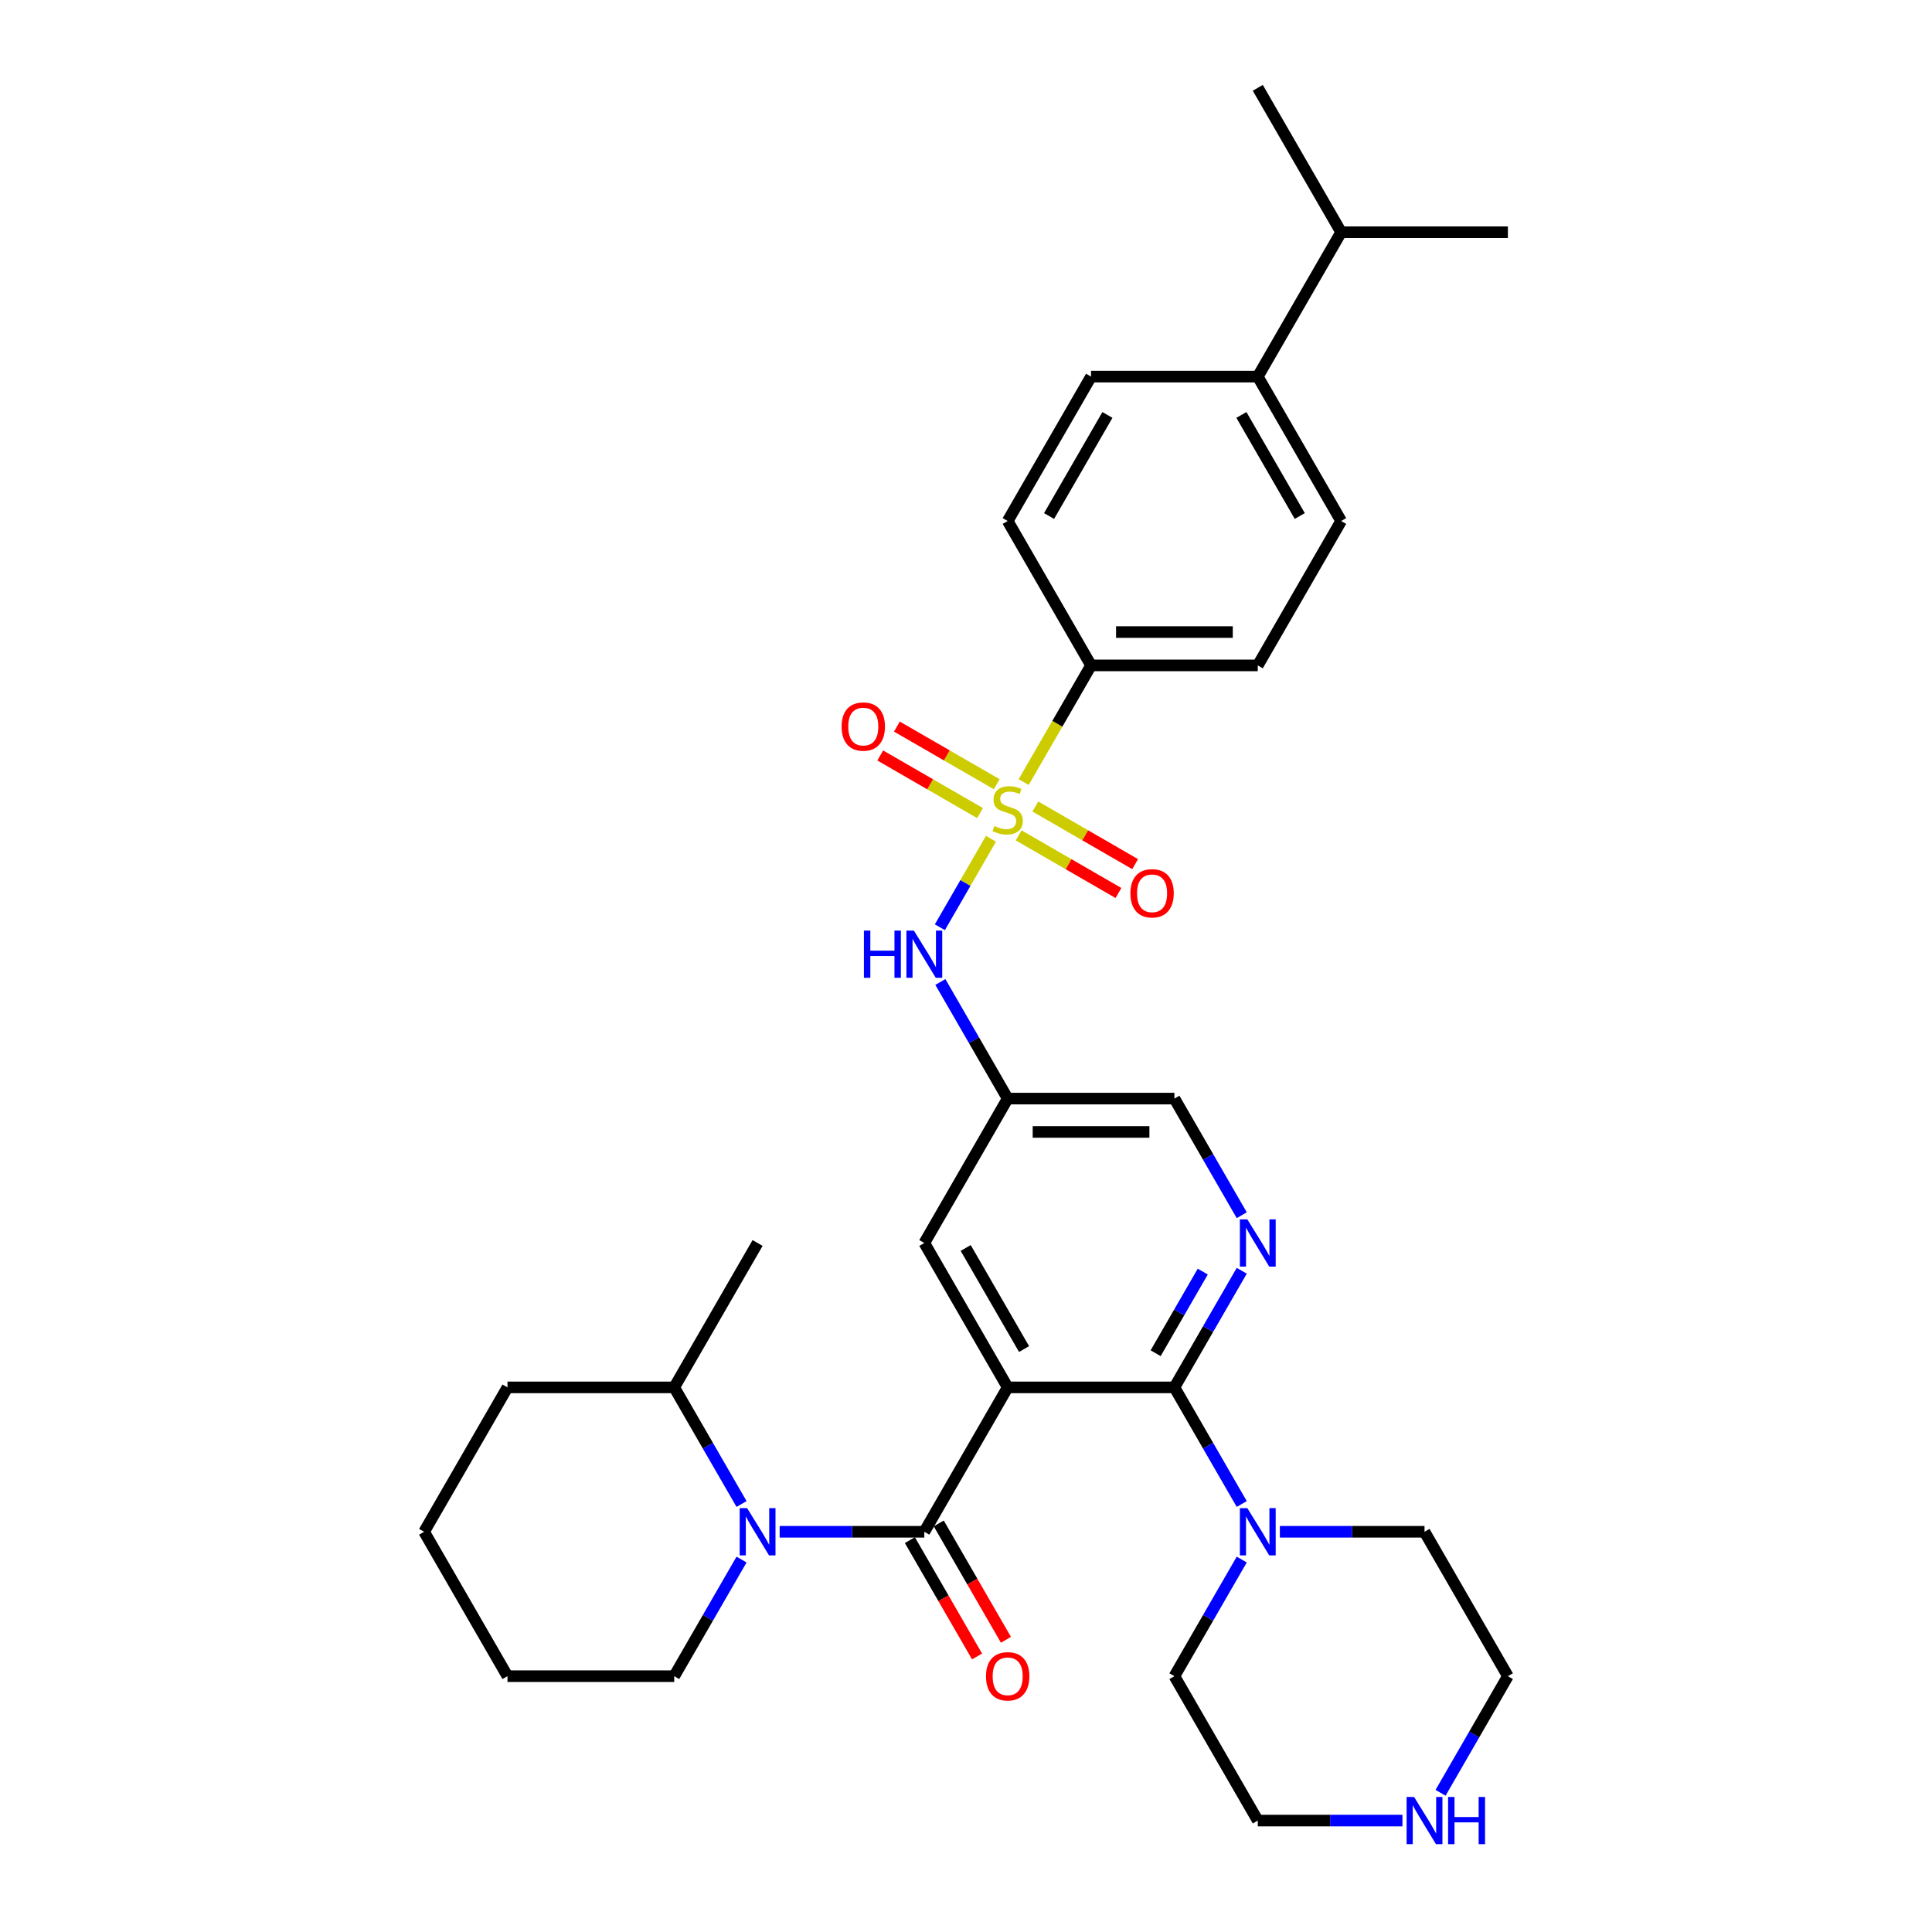 <?xml version='1.0' encoding='iso-8859-1'?>
<svg version='1.1' baseProfile='full'
              xmlns='http://www.w3.org/2000/svg'
                      xmlns:rdkit='http://www.rdkit.org/xml'
                      xmlns:xlink='http://www.w3.org/1999/xlink'
                  xml:space='preserve'
width='1000px' height='1000px' viewBox='0 0 1000 1000'>
<!-- END OF HEADER -->
<rect style='opacity:1.0;fill:#FFFFFF;stroke:none' width='1000' height='1000' x='0' y='0'> </rect>
<path class='bond-1' d='M 521.575,718.108 L 478.425,792.847' style='fill:none;fill-rule:evenodd;stroke:#000000;stroke-width:6px;stroke-linecap:butt;stroke-linejoin:miter;stroke-opacity:1' />
<path class='bond-2' d='M 521.575,718.108 L 607.877,718.108' style='fill:none;fill-rule:evenodd;stroke:#000000;stroke-width:6px;stroke-linecap:butt;stroke-linejoin:miter;stroke-opacity:1' />
<path class='bond-8' d='M 521.575,718.108 L 478.425,643.368' style='fill:none;fill-rule:evenodd;stroke:#000000;stroke-width:6px;stroke-linecap:butt;stroke-linejoin:miter;stroke-opacity:1' />
<path class='bond-8' d='M 530.051,698.266 L 499.845,645.949' style='fill:none;fill-rule:evenodd;stroke:#000000;stroke-width:6px;stroke-linecap:butt;stroke-linejoin:miter;stroke-opacity:1' />
<path class='bond-0' d='M 512.916,434.15 L 499.696,457.047' style='fill:none;fill-rule:evenodd;stroke:#CCCC00;stroke-width:6px;stroke-linecap:butt;stroke-linejoin:miter;stroke-opacity:1' />
<path class='bond-0' d='M 499.696,457.047 L 486.476,479.945' style='fill:none;fill-rule:evenodd;stroke:#0000FF;stroke-width:6px;stroke-linecap:butt;stroke-linejoin:miter;stroke-opacity:1' />
<path class='bond-7' d='M 529.856,404.807 L 547.291,374.609' style='fill:none;fill-rule:evenodd;stroke:#CCCC00;stroke-width:6px;stroke-linecap:butt;stroke-linejoin:miter;stroke-opacity:1' />
<path class='bond-7' d='M 547.291,374.609 L 564.726,344.411' style='fill:none;fill-rule:evenodd;stroke:#000000;stroke-width:6px;stroke-linecap:butt;stroke-linejoin:miter;stroke-opacity:1' />
<path class='bond-10' d='M 527.254,432.394 L 553.083,447.307' style='fill:none;fill-rule:evenodd;stroke:#CCCC00;stroke-width:6px;stroke-linecap:butt;stroke-linejoin:miter;stroke-opacity:1' />
<path class='bond-10' d='M 553.083,447.307 L 578.911,462.219' style='fill:none;fill-rule:evenodd;stroke:#FF0000;stroke-width:6px;stroke-linecap:butt;stroke-linejoin:miter;stroke-opacity:1' />
<path class='bond-10' d='M 535.884,417.447 L 561.713,432.359' style='fill:none;fill-rule:evenodd;stroke:#CCCC00;stroke-width:6px;stroke-linecap:butt;stroke-linejoin:miter;stroke-opacity:1' />
<path class='bond-10' d='M 561.713,432.359 L 587.541,447.271' style='fill:none;fill-rule:evenodd;stroke:#FF0000;stroke-width:6px;stroke-linecap:butt;stroke-linejoin:miter;stroke-opacity:1' />
<path class='bond-11' d='M 515.897,405.907 L 490.068,390.995' style='fill:none;fill-rule:evenodd;stroke:#CCCC00;stroke-width:6px;stroke-linecap:butt;stroke-linejoin:miter;stroke-opacity:1' />
<path class='bond-11' d='M 490.068,390.995 L 464.239,376.083' style='fill:none;fill-rule:evenodd;stroke:#FF0000;stroke-width:6px;stroke-linecap:butt;stroke-linejoin:miter;stroke-opacity:1' />
<path class='bond-11' d='M 507.267,420.855 L 481.438,405.943' style='fill:none;fill-rule:evenodd;stroke:#CCCC00;stroke-width:6px;stroke-linecap:butt;stroke-linejoin:miter;stroke-opacity:1' />
<path class='bond-11' d='M 481.438,405.943 L 455.609,391.03' style='fill:none;fill-rule:evenodd;stroke:#FF0000;stroke-width:6px;stroke-linecap:butt;stroke-linejoin:miter;stroke-opacity:1' />
<path class='bond-3' d='M 478.425,792.847 L 440.987,792.847' style='fill:none;fill-rule:evenodd;stroke:#000000;stroke-width:6px;stroke-linecap:butt;stroke-linejoin:miter;stroke-opacity:1' />
<path class='bond-3' d='M 440.987,792.847 L 403.55,792.847' style='fill:none;fill-rule:evenodd;stroke:#0000FF;stroke-width:6px;stroke-linecap:butt;stroke-linejoin:miter;stroke-opacity:1' />
<path class='bond-12' d='M 470.951,797.162 L 488.336,827.273' style='fill:none;fill-rule:evenodd;stroke:#000000;stroke-width:6px;stroke-linecap:butt;stroke-linejoin:miter;stroke-opacity:1' />
<path class='bond-12' d='M 488.336,827.273 L 505.721,857.385' style='fill:none;fill-rule:evenodd;stroke:#FF0000;stroke-width:6px;stroke-linecap:butt;stroke-linejoin:miter;stroke-opacity:1' />
<path class='bond-12' d='M 485.899,788.532 L 503.284,818.643' style='fill:none;fill-rule:evenodd;stroke:#000000;stroke-width:6px;stroke-linecap:butt;stroke-linejoin:miter;stroke-opacity:1' />
<path class='bond-12' d='M 503.284,818.643 L 520.669,848.755' style='fill:none;fill-rule:evenodd;stroke:#FF0000;stroke-width:6px;stroke-linecap:butt;stroke-linejoin:miter;stroke-opacity:1' />
<path class='bond-4' d='M 607.877,718.108 L 625.302,687.927' style='fill:none;fill-rule:evenodd;stroke:#000000;stroke-width:6px;stroke-linecap:butt;stroke-linejoin:miter;stroke-opacity:1' />
<path class='bond-4' d='M 625.302,687.927 L 642.726,657.746' style='fill:none;fill-rule:evenodd;stroke:#0000FF;stroke-width:6px;stroke-linecap:butt;stroke-linejoin:miter;stroke-opacity:1' />
<path class='bond-4' d='M 598.156,700.423 L 610.354,679.297' style='fill:none;fill-rule:evenodd;stroke:#000000;stroke-width:6px;stroke-linecap:butt;stroke-linejoin:miter;stroke-opacity:1' />
<path class='bond-4' d='M 610.354,679.297 L 622.551,658.17' style='fill:none;fill-rule:evenodd;stroke:#0000FF;stroke-width:6px;stroke-linecap:butt;stroke-linejoin:miter;stroke-opacity:1' />
<path class='bond-6' d='M 607.877,718.108 L 625.302,748.288' style='fill:none;fill-rule:evenodd;stroke:#000000;stroke-width:6px;stroke-linecap:butt;stroke-linejoin:miter;stroke-opacity:1' />
<path class='bond-6' d='M 625.302,748.288 L 642.726,778.469' style='fill:none;fill-rule:evenodd;stroke:#0000FF;stroke-width:6px;stroke-linecap:butt;stroke-linejoin:miter;stroke-opacity:1' />
<path class='bond-13' d='M 383.822,778.469 L 366.397,748.288' style='fill:none;fill-rule:evenodd;stroke:#0000FF;stroke-width:6px;stroke-linecap:butt;stroke-linejoin:miter;stroke-opacity:1' />
<path class='bond-13' d='M 366.397,748.288 L 348.973,718.108' style='fill:none;fill-rule:evenodd;stroke:#000000;stroke-width:6px;stroke-linecap:butt;stroke-linejoin:miter;stroke-opacity:1' />
<path class='bond-21' d='M 383.822,807.225 L 366.397,837.405' style='fill:none;fill-rule:evenodd;stroke:#0000FF;stroke-width:6px;stroke-linecap:butt;stroke-linejoin:miter;stroke-opacity:1' />
<path class='bond-21' d='M 366.397,837.405 L 348.973,867.586' style='fill:none;fill-rule:evenodd;stroke:#000000;stroke-width:6px;stroke-linecap:butt;stroke-linejoin:miter;stroke-opacity:1' />
<path class='bond-33' d='M 642.726,628.99 L 625.302,598.81' style='fill:none;fill-rule:evenodd;stroke:#0000FF;stroke-width:6px;stroke-linecap:butt;stroke-linejoin:miter;stroke-opacity:1' />
<path class='bond-33' d='M 625.302,598.81 L 607.877,568.629' style='fill:none;fill-rule:evenodd;stroke:#000000;stroke-width:6px;stroke-linecap:butt;stroke-linejoin:miter;stroke-opacity:1' />
<path class='bond-5' d='M 486.726,508.268 L 504.151,538.448' style='fill:none;fill-rule:evenodd;stroke:#0000FF;stroke-width:6px;stroke-linecap:butt;stroke-linejoin:miter;stroke-opacity:1' />
<path class='bond-5' d='M 504.151,538.448 L 521.575,568.629' style='fill:none;fill-rule:evenodd;stroke:#000000;stroke-width:6px;stroke-linecap:butt;stroke-linejoin:miter;stroke-opacity:1' />
<path class='bond-23' d='M 662.454,792.847 L 699.891,792.847' style='fill:none;fill-rule:evenodd;stroke:#0000FF;stroke-width:6px;stroke-linecap:butt;stroke-linejoin:miter;stroke-opacity:1' />
<path class='bond-23' d='M 699.891,792.847 L 737.329,792.847' style='fill:none;fill-rule:evenodd;stroke:#000000;stroke-width:6px;stroke-linecap:butt;stroke-linejoin:miter;stroke-opacity:1' />
<path class='bond-24' d='M 642.726,807.225 L 625.302,837.405' style='fill:none;fill-rule:evenodd;stroke:#0000FF;stroke-width:6px;stroke-linecap:butt;stroke-linejoin:miter;stroke-opacity:1' />
<path class='bond-24' d='M 625.302,837.405 L 607.877,867.586' style='fill:none;fill-rule:evenodd;stroke:#000000;stroke-width:6px;stroke-linecap:butt;stroke-linejoin:miter;stroke-opacity:1' />
<path class='bond-17' d='M 564.726,344.411 L 521.575,269.672' style='fill:none;fill-rule:evenodd;stroke:#000000;stroke-width:6px;stroke-linecap:butt;stroke-linejoin:miter;stroke-opacity:1' />
<path class='bond-18' d='M 564.726,344.411 L 651.027,344.411' style='fill:none;fill-rule:evenodd;stroke:#000000;stroke-width:6px;stroke-linecap:butt;stroke-linejoin:miter;stroke-opacity:1' />
<path class='bond-18' d='M 577.671,327.151 L 638.082,327.151' style='fill:none;fill-rule:evenodd;stroke:#000000;stroke-width:6px;stroke-linecap:butt;stroke-linejoin:miter;stroke-opacity:1' />
<path class='bond-9' d='M 478.425,643.368 L 521.575,568.629' style='fill:none;fill-rule:evenodd;stroke:#000000;stroke-width:6px;stroke-linecap:butt;stroke-linejoin:miter;stroke-opacity:1' />
<path class='bond-15' d='M 521.575,568.629 L 607.877,568.629' style='fill:none;fill-rule:evenodd;stroke:#000000;stroke-width:6px;stroke-linecap:butt;stroke-linejoin:miter;stroke-opacity:1' />
<path class='bond-15' d='M 534.521,585.889 L 594.932,585.889' style='fill:none;fill-rule:evenodd;stroke:#000000;stroke-width:6px;stroke-linecap:butt;stroke-linejoin:miter;stroke-opacity:1' />
<path class='bond-27' d='M 348.973,718.108 L 392.123,643.368' style='fill:none;fill-rule:evenodd;stroke:#000000;stroke-width:6px;stroke-linecap:butt;stroke-linejoin:miter;stroke-opacity:1' />
<path class='bond-28' d='M 348.973,718.108 L 262.671,718.108' style='fill:none;fill-rule:evenodd;stroke:#000000;stroke-width:6px;stroke-linecap:butt;stroke-linejoin:miter;stroke-opacity:1' />
<path class='bond-14' d='M 725.903,942.325 L 688.465,942.325' style='fill:none;fill-rule:evenodd;stroke:#0000FF;stroke-width:6px;stroke-linecap:butt;stroke-linejoin:miter;stroke-opacity:1' />
<path class='bond-14' d='M 688.465,942.325 L 651.027,942.325' style='fill:none;fill-rule:evenodd;stroke:#000000;stroke-width:6px;stroke-linecap:butt;stroke-linejoin:miter;stroke-opacity:1' />
<path class='bond-34' d='M 745.63,927.947 L 763.055,897.767' style='fill:none;fill-rule:evenodd;stroke:#0000FF;stroke-width:6px;stroke-linecap:butt;stroke-linejoin:miter;stroke-opacity:1' />
<path class='bond-34' d='M 763.055,897.767 L 780.48,867.586' style='fill:none;fill-rule:evenodd;stroke:#000000;stroke-width:6px;stroke-linecap:butt;stroke-linejoin:miter;stroke-opacity:1' />
<path class='bond-16' d='M 651.027,194.933 L 694.178,269.672' style='fill:none;fill-rule:evenodd;stroke:#000000;stroke-width:6px;stroke-linecap:butt;stroke-linejoin:miter;stroke-opacity:1' />
<path class='bond-16' d='M 642.552,214.774 L 672.758,267.091' style='fill:none;fill-rule:evenodd;stroke:#000000;stroke-width:6px;stroke-linecap:butt;stroke-linejoin:miter;stroke-opacity:1' />
<path class='bond-22' d='M 651.027,194.933 L 694.178,120.194' style='fill:none;fill-rule:evenodd;stroke:#000000;stroke-width:6px;stroke-linecap:butt;stroke-linejoin:miter;stroke-opacity:1' />
<path class='bond-36' d='M 651.027,194.933 L 564.726,194.933' style='fill:none;fill-rule:evenodd;stroke:#000000;stroke-width:6px;stroke-linecap:butt;stroke-linejoin:miter;stroke-opacity:1' />
<path class='bond-19' d='M 521.575,269.672 L 564.726,194.933' style='fill:none;fill-rule:evenodd;stroke:#000000;stroke-width:6px;stroke-linecap:butt;stroke-linejoin:miter;stroke-opacity:1' />
<path class='bond-19' d='M 542.996,267.091 L 573.201,214.774' style='fill:none;fill-rule:evenodd;stroke:#000000;stroke-width:6px;stroke-linecap:butt;stroke-linejoin:miter;stroke-opacity:1' />
<path class='bond-20' d='M 651.027,344.411 L 694.178,269.672' style='fill:none;fill-rule:evenodd;stroke:#000000;stroke-width:6px;stroke-linecap:butt;stroke-linejoin:miter;stroke-opacity:1' />
<path class='bond-31' d='M 348.973,867.586 L 262.671,867.586' style='fill:none;fill-rule:evenodd;stroke:#000000;stroke-width:6px;stroke-linecap:butt;stroke-linejoin:miter;stroke-opacity:1' />
<path class='bond-29' d='M 694.178,120.194 L 780.48,120.194' style='fill:none;fill-rule:evenodd;stroke:#000000;stroke-width:6px;stroke-linecap:butt;stroke-linejoin:miter;stroke-opacity:1' />
<path class='bond-30' d='M 694.178,120.194 L 651.027,45.455' style='fill:none;fill-rule:evenodd;stroke:#000000;stroke-width:6px;stroke-linecap:butt;stroke-linejoin:miter;stroke-opacity:1' />
<path class='bond-26' d='M 737.329,792.847 L 780.48,867.586' style='fill:none;fill-rule:evenodd;stroke:#000000;stroke-width:6px;stroke-linecap:butt;stroke-linejoin:miter;stroke-opacity:1' />
<path class='bond-25' d='M 607.877,867.586 L 651.027,942.325' style='fill:none;fill-rule:evenodd;stroke:#000000;stroke-width:6px;stroke-linecap:butt;stroke-linejoin:miter;stroke-opacity:1' />
<path class='bond-35' d='M 262.671,718.108 L 219.52,792.847' style='fill:none;fill-rule:evenodd;stroke:#000000;stroke-width:6px;stroke-linecap:butt;stroke-linejoin:miter;stroke-opacity:1' />
<path class='bond-32' d='M 262.671,867.586 L 219.52,792.847' style='fill:none;fill-rule:evenodd;stroke:#000000;stroke-width:6px;stroke-linecap:butt;stroke-linejoin:miter;stroke-opacity:1' />
<path  class='atom-1' d='M 514.671 427.539
Q 514.947 427.643, 516.087 428.126
Q 517.226 428.609, 518.469 428.92
Q 519.746 429.196, 520.989 429.196
Q 523.301 429.196, 524.648 428.091
Q 525.994 426.952, 525.994 424.985
Q 525.994 423.638, 525.304 422.81
Q 524.648 421.981, 523.612 421.533
Q 522.576 421.084, 520.85 420.566
Q 518.676 419.91, 517.364 419.289
Q 516.087 418.667, 515.155 417.356
Q 514.257 416.044, 514.257 413.834
Q 514.257 410.762, 516.328 408.864
Q 518.434 406.965, 522.576 406.965
Q 525.407 406.965, 528.618 408.311
L 527.824 410.969
Q 524.889 409.761, 522.68 409.761
Q 520.298 409.761, 518.986 410.762
Q 517.675 411.729, 517.709 413.42
Q 517.709 414.732, 518.365 415.526
Q 519.055 416.32, 520.022 416.769
Q 521.023 417.217, 522.68 417.735
Q 524.889 418.426, 526.201 419.116
Q 527.513 419.807, 528.445 421.222
Q 529.412 422.603, 529.412 424.985
Q 529.412 428.368, 527.133 430.197
Q 524.889 431.992, 521.127 431.992
Q 518.952 431.992, 517.295 431.509
Q 515.672 431.06, 513.739 430.266
L 514.671 427.539
' fill='#CCCC00'/>
<path  class='atom-4' d='M 386.721 780.626
L 394.73 793.572
Q 395.524 794.849, 396.801 797.162
Q 398.078 799.475, 398.147 799.613
L 398.147 780.626
L 401.392 780.626
L 401.392 805.067
L 398.044 805.067
L 389.448 790.914
Q 388.447 789.257, 387.377 787.358
Q 386.341 785.459, 386.03 784.872
L 386.03 805.067
L 382.854 805.067
L 382.854 780.626
L 386.721 780.626
' fill='#0000FF'/>
<path  class='atom-5' d='M 645.625 631.148
L 653.634 644.093
Q 654.428 645.37, 655.705 647.683
Q 656.982 649.996, 657.051 650.134
L 657.051 631.148
L 660.296 631.148
L 660.296 655.589
L 656.948 655.589
L 648.352 641.435
Q 647.351 639.778, 646.281 637.88
Q 645.245 635.981, 644.935 635.394
L 644.935 655.589
L 641.759 655.589
L 641.759 631.148
L 645.625 631.148
' fill='#0000FF'/>
<path  class='atom-6' d='M 447.166 481.67
L 450.48 481.67
L 450.48 492.06
L 462.977 492.06
L 462.977 481.67
L 466.291 481.67
L 466.291 506.11
L 462.977 506.11
L 462.977 494.822
L 450.48 494.822
L 450.48 506.11
L 447.166 506.11
L 447.166 481.67
' fill='#0000FF'/>
<path  class='atom-6' d='M 473.022 481.67
L 481.031 494.615
Q 481.825 495.892, 483.102 498.205
Q 484.379 500.518, 484.448 500.656
L 484.448 481.67
L 487.693 481.67
L 487.693 506.11
L 484.345 506.11
L 475.749 491.957
Q 474.748 490.3, 473.678 488.401
Q 472.642 486.502, 472.332 485.916
L 472.332 506.11
L 469.156 506.11
L 469.156 481.67
L 473.022 481.67
' fill='#0000FF'/>
<path  class='atom-7' d='M 645.625 780.626
L 653.634 793.572
Q 654.428 794.849, 655.705 797.162
Q 656.982 799.475, 657.051 799.613
L 657.051 780.626
L 660.296 780.626
L 660.296 805.067
L 656.948 805.067
L 648.352 790.914
Q 647.351 789.257, 646.281 787.358
Q 645.245 785.459, 644.935 784.872
L 644.935 805.067
L 641.759 805.067
L 641.759 780.626
L 645.625 780.626
' fill='#0000FF'/>
<path  class='atom-11' d='M 585.095 462.37
Q 585.095 456.502, 587.995 453.222
Q 590.895 449.943, 596.315 449.943
Q 601.734 449.943, 604.634 453.222
Q 607.534 456.502, 607.534 462.37
Q 607.534 468.308, 604.6 471.691
Q 601.665 475.039, 596.315 475.039
Q 590.929 475.039, 587.995 471.691
Q 585.095 468.342, 585.095 462.37
M 596.315 472.278
Q 600.043 472.278, 602.045 469.792
Q 604.082 467.272, 604.082 462.37
Q 604.082 457.572, 602.045 455.156
Q 600.043 452.705, 596.315 452.705
Q 592.586 452.705, 590.55 455.121
Q 588.547 457.538, 588.547 462.37
Q 588.547 467.307, 590.55 469.792
Q 592.586 472.278, 596.315 472.278
' fill='#FF0000'/>
<path  class='atom-12' d='M 435.617 376.069
Q 435.617 370.2, 438.517 366.921
Q 441.416 363.642, 446.836 363.642
Q 452.256 363.642, 455.156 366.921
Q 458.055 370.2, 458.055 376.069
Q 458.055 382.007, 455.121 385.39
Q 452.187 388.738, 446.836 388.738
Q 441.451 388.738, 438.517 385.39
Q 435.617 382.041, 435.617 376.069
M 446.836 385.976
Q 450.564 385.976, 452.567 383.491
Q 454.603 380.971, 454.603 376.069
Q 454.603 371.271, 452.567 368.854
Q 450.564 366.403, 446.836 366.403
Q 443.108 366.403, 441.071 368.82
Q 439.069 371.236, 439.069 376.069
Q 439.069 381.005, 441.071 383.491
Q 443.108 385.976, 446.836 385.976
' fill='#FF0000'/>
<path  class='atom-13' d='M 510.356 867.655
Q 510.356 861.786, 513.256 858.507
Q 516.156 855.228, 521.575 855.228
Q 526.995 855.228, 529.895 858.507
Q 532.795 861.786, 532.795 867.655
Q 532.795 873.593, 529.86 876.976
Q 526.926 880.324, 521.575 880.324
Q 516.19 880.324, 513.256 876.976
Q 510.356 873.627, 510.356 867.655
M 521.575 877.562
Q 525.304 877.562, 527.306 875.077
Q 529.342 872.557, 529.342 867.655
Q 529.342 862.857, 527.306 860.44
Q 525.304 857.989, 521.575 857.989
Q 517.847 857.989, 515.81 860.406
Q 513.808 862.822, 513.808 867.655
Q 513.808 872.591, 515.81 875.077
Q 517.847 877.562, 521.575 877.562
' fill='#FF0000'/>
<path  class='atom-15' d='M 731.926 930.105
L 739.935 943.05
Q 740.729 944.327, 742.006 946.64
Q 743.284 948.953, 743.353 949.091
L 743.353 930.105
L 746.598 930.105
L 746.598 954.545
L 743.249 954.545
L 734.654 940.392
Q 733.652 938.735, 732.582 936.836
Q 731.547 934.938, 731.236 934.351
L 731.236 954.545
L 728.06 954.545
L 728.06 930.105
L 731.926 930.105
' fill='#0000FF'/>
<path  class='atom-15' d='M 749.532 930.105
L 752.846 930.105
L 752.846 940.496
L 765.342 940.496
L 765.342 930.105
L 768.656 930.105
L 768.656 954.545
L 765.342 954.545
L 765.342 943.257
L 752.846 943.257
L 752.846 954.545
L 749.532 954.545
L 749.532 930.105
' fill='#0000FF'/>
</svg>
